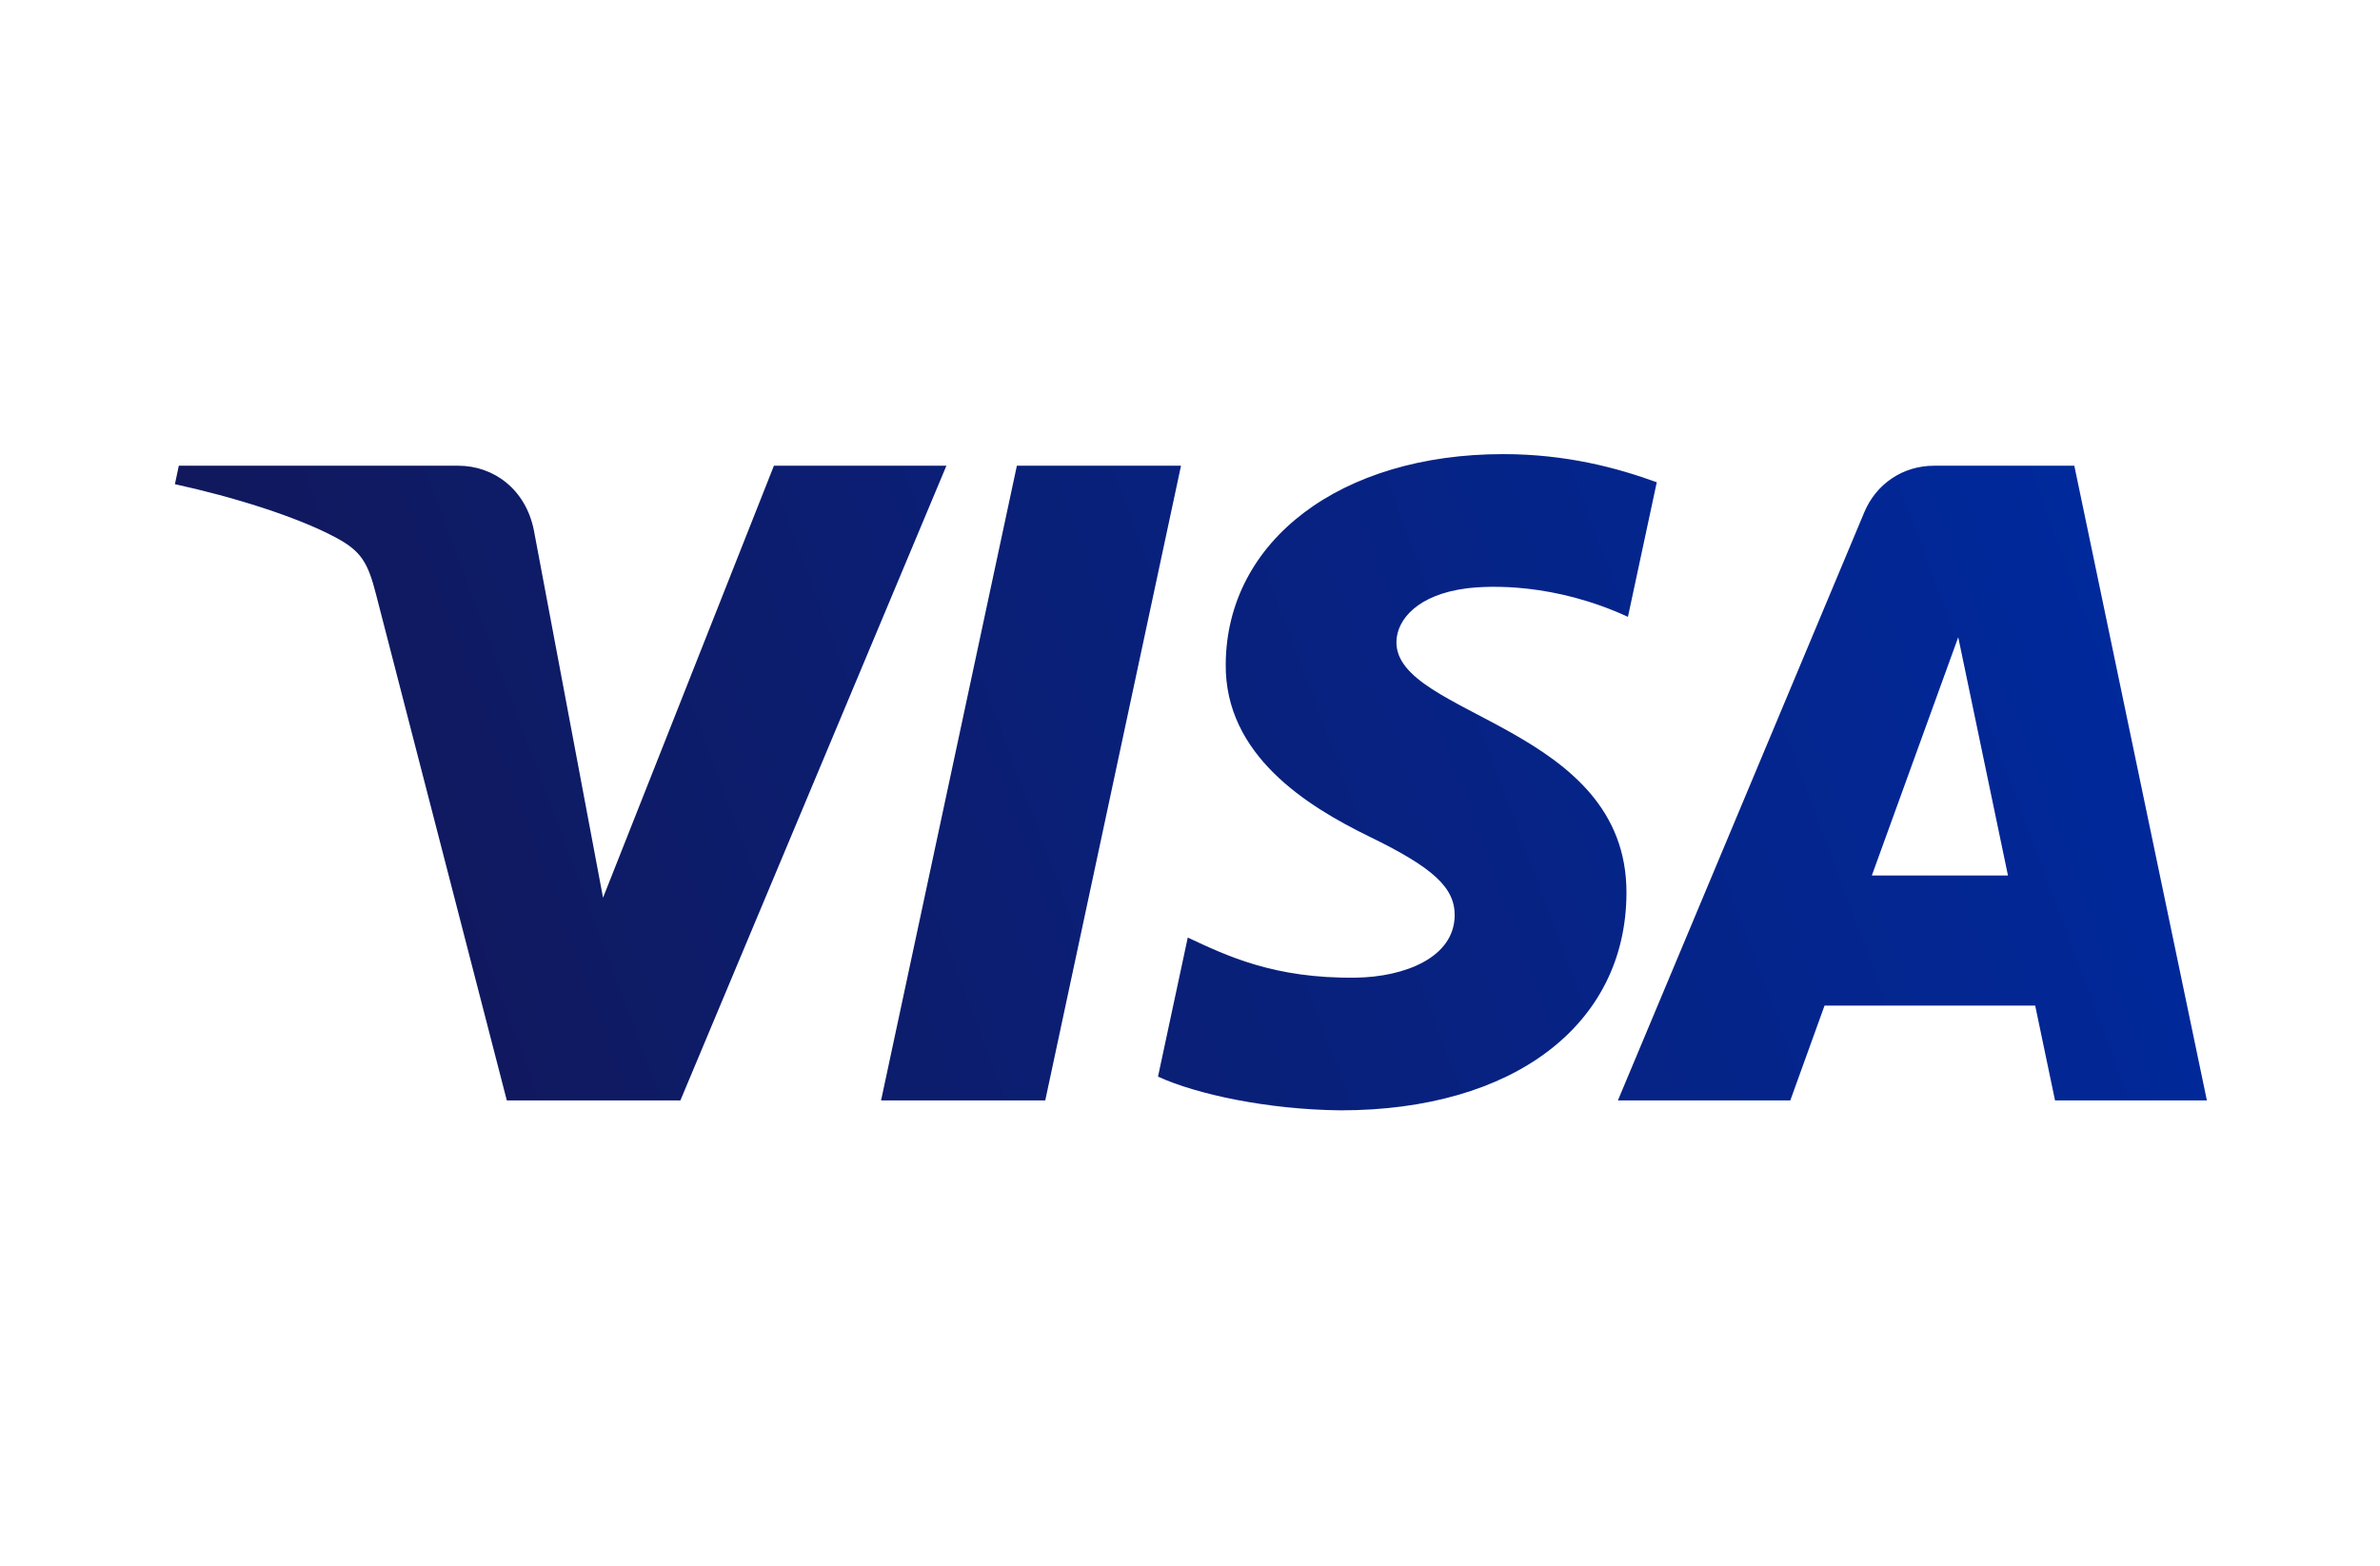 <svg xmlns="http://www.w3.org/2000/svg" xml:space="preserve" width="380" height="250"><defs><linearGradient id="b" x1="0" x2="1" y1="0" y2="0" gradientTransform="scale(191.435 -191.435)rotate(-20.984 -4.35 -8.383)" gradientUnits="userSpaceOnUse" spreadMethod="pad"><stop offset="0" style="stop-opacity:1;stop-color:#11185b"/><stop offset="1" style="stop-opacity:1;stop-color:#00299c"/></linearGradient><clipPath id="a" clipPathUnits="userSpaceOnUse"><path d="M608.87 450.219c-.111-9.714 8.666-15.134 15.278-18.361 6.803-3.306 9.086-5.429 9.06-8.386-.049-4.527-5.426-6.524-10.451-6.603-8.773-.135-13.864 2.374-17.922 4.261l-3.163-14.782c4.078-1.871 11.605-3.503 19.41-3.585 18.336 0 30.331 9.058 30.387 23.085.075 17.807-24.624 18.788-24.453 26.743.053 2.421 2.358 4.994 7.403 5.652 2.501.328 9.391.578 17.207-3.019l3.065 14.307c-4.199 1.524-9.602 2.991-16.326 2.991-17.252 0-29.393-9.171-29.495-22.303m75.307 21.07c-3.349 0-6.176-1.95-7.427-4.949l-26.191-62.522h18.326l3.64 10.079h22.393l2.108-10.079h16.142l-14.091 67.471zm2.56-18.231 5.287-25.332h-14.473zm-100.068 18.231-14.437-67.471h17.453l14.432 67.471zm-25.826 0-18.165-45.922-7.349 39.043c-.86 4.36-4.262 6.879-8.048 6.879h-29.699l-.414-1.961c6.095-1.325 13.023-3.46 17.218-5.736 2.57-1.397 3.303-2.611 4.148-5.929l13.916-53.845h18.45l28.279 67.471z"/></clipPath></defs><g clip-path="url(#a)" transform="matrix(1.502 0 0 -1.502 -718.819 782.235)"><path d="M608.87 450.219c-.111-9.714 8.666-15.134 15.278-18.361 6.803-3.306 9.086-5.429 9.06-8.386-.049-4.527-5.426-6.524-10.451-6.603-8.773-.135-13.864 2.374-17.922 4.261l-3.163-14.782c4.078-1.871 11.605-3.503 19.41-3.585 18.336 0 30.331 9.058 30.387 23.085.075 17.807-24.624 18.788-24.453 26.743.053 2.421 2.358 4.994 7.403 5.652 2.501.328 9.391.578 17.207-3.019l3.065 14.307c-4.199 1.524-9.602 2.991-16.326 2.991-17.252 0-29.393-9.171-29.495-22.303m75.307 21.07c-3.349 0-6.176-1.95-7.427-4.949l-26.191-62.522h18.326l3.64 10.079h22.393l2.108-10.079h16.142l-14.091 67.471zm2.56-18.231 5.287-25.332h-14.473zm-100.068 18.231-14.437-67.471h17.453l14.432 67.471zm-25.826 0-18.165-45.922-7.349 39.043c-.86 4.36-4.262 6.879-8.048 6.879h-29.699l-.414-1.961c6.095-1.325 13.023-3.46 17.218-5.736 2.57-1.397 3.303-2.611 4.148-5.929l13.916-53.845h18.45l28.279 67.471z" style="fill:url(#b);stroke:none"/></g></svg>